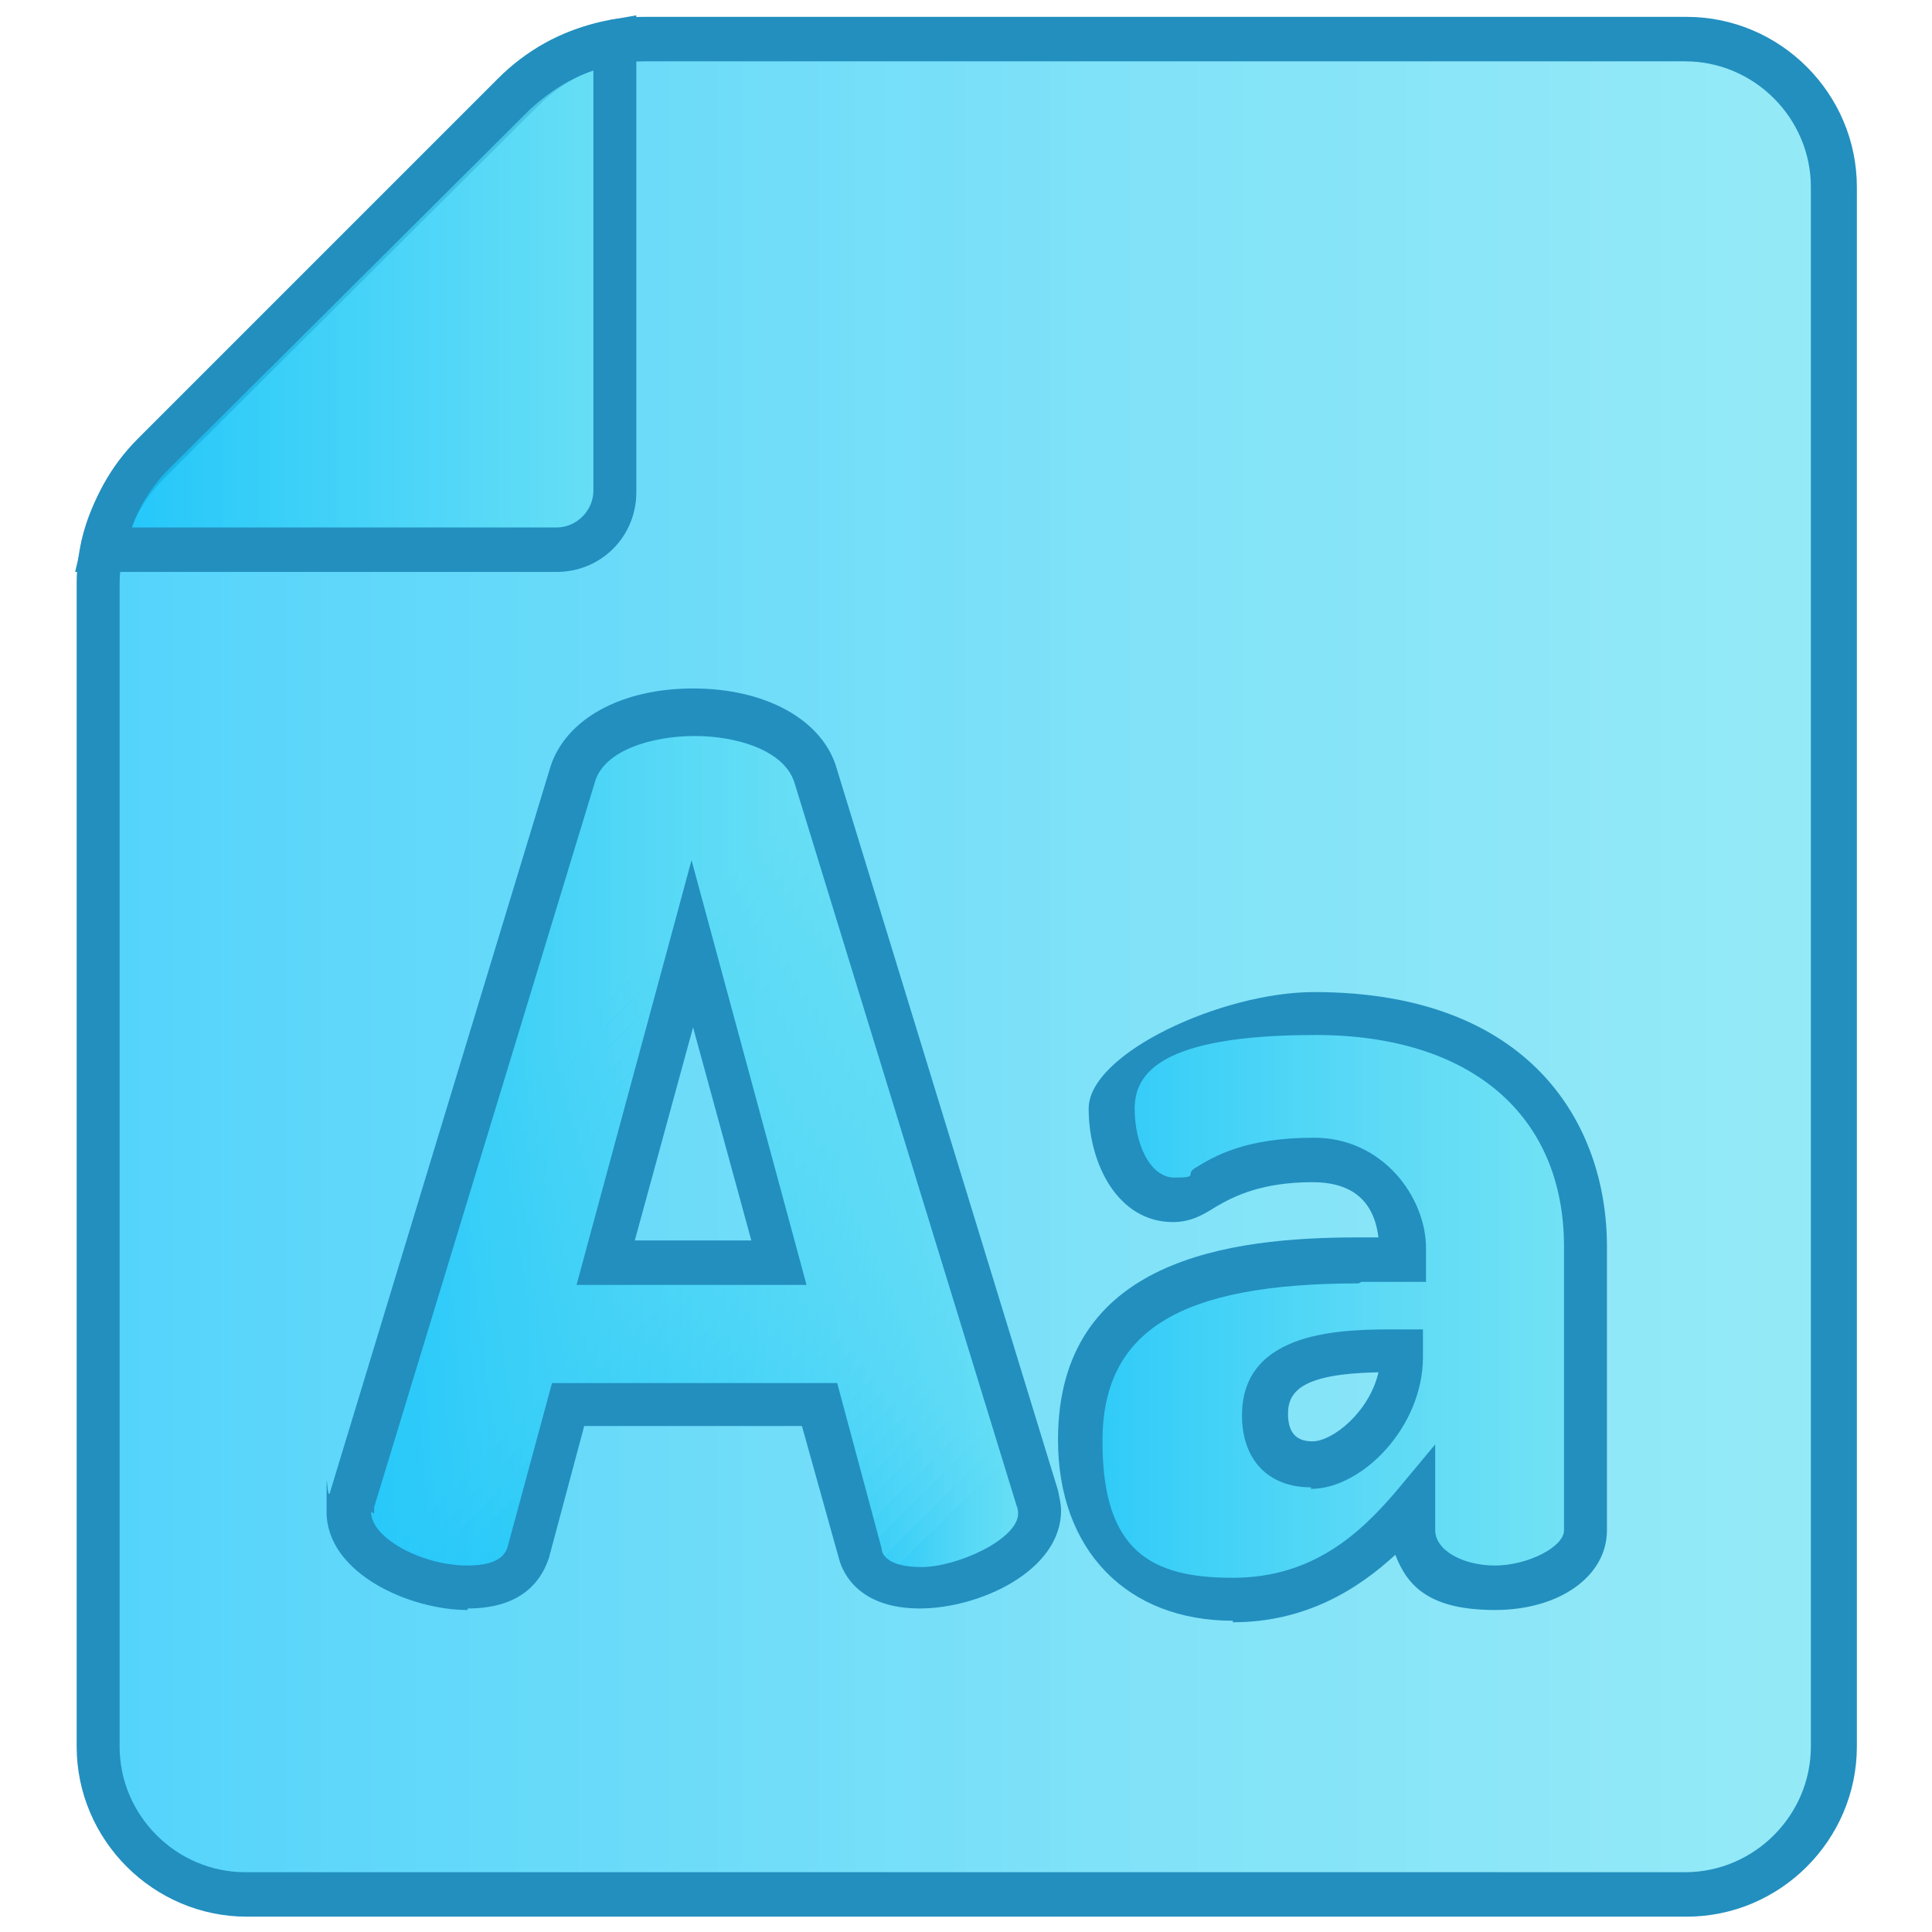 <?xml version="1.0" encoding="UTF-8"?>
<svg xmlns="http://www.w3.org/2000/svg" xmlns:xlink="http://www.w3.org/1999/xlink" id="Layer_1" data-name="Layer 1" version="1.1" viewBox="0 0 126 126">
  <defs>
    <style>
      .cls-1 {
        fill: url(#linear-gradient-38);
      }

      .cls-1, .cls-2, .cls-3, .cls-4, .cls-5, .cls-6, .cls-7, .cls-8, .cls-9, .cls-10, .cls-11, .cls-12, .cls-13, .cls-14, .cls-15, .cls-16, .cls-17, .cls-18, .cls-19, .cls-20, .cls-21, .cls-22, .cls-23, .cls-24, .cls-25, .cls-26, .cls-27, .cls-28, .cls-29, .cls-30, .cls-31, .cls-32, .cls-33, .cls-34, .cls-35, .cls-36, .cls-37, .cls-38, .cls-39, .cls-40, .cls-41, .cls-42, .cls-43, .cls-44, .cls-45, .cls-46, .cls-47, .cls-48, .cls-49, .cls-50, .cls-51, .cls-52, .cls-53, .cls-54, .cls-55, .cls-56, .cls-57, .cls-58, .cls-59, .cls-60, .cls-61 {
        stroke-width: 0px;
      }

      .cls-62 {
        fill: url(#linear-gradient-2);
      }

      .cls-2 {
        fill: url(#linear-gradient-12);
      }

      .cls-3 {
        fill: url(#linear-gradient-17);
      }

      .cls-4 {
        fill: url(#linear-gradient-19);
      }

      .cls-5 {
        fill: url(#linear-gradient-33);
      }

      .cls-6 {
        fill: url(#linear-gradient-57);
      }

      .cls-7 {
        fill: url(#linear-gradient-21);
      }

      .cls-8 {
        fill: #228fbf;
      }

      .cls-9 {
        fill: url(#linear-gradient-6);
      }

      .cls-63 {
        clip-path: url(#clippath-2);
      }

      .cls-10 {
        fill: url(#linear-gradient-42);
      }

      .cls-64, .cls-54 {
        opacity: .7;
      }

      .cls-11 {
        fill: url(#linear-gradient-15);
      }

      .cls-12 {
        fill: url(#linear-gradient-11);
      }

      .cls-13 {
        fill: url(#linear-gradient-5);
      }

      .cls-14 {
        fill: url(#linear-gradient-31);
      }

      .cls-15 {
        fill: url(#linear-gradient-58);
      }

      .cls-16 {
        fill: url(#linear-gradient-34);
      }

      .cls-17 {
        fill: url(#linear-gradient-41);
      }

      .cls-18 {
        fill: url(#linear-gradient-40);
      }

      .cls-19 {
        fill: url(#linear-gradient-13);
      }

      .cls-20 {
        fill: url(#linear-gradient-23);
      }

      .cls-21 {
        fill: url(#linear-gradient-25);
      }

      .cls-22 {
        fill: url(#linear-gradient-43);
      }

      .cls-23 {
        fill: url(#linear-gradient-16);
      }

      .cls-24 {
        fill: url(#linear-gradient-22);
      }

      .cls-25 {
        fill: url(#linear-gradient-54);
      }

      .cls-26 {
        fill: url(#linear-gradient-55);
      }

      .cls-27 {
        fill: url(#linear-gradient-35);
      }

      .cls-28 {
        fill: url(#linear-gradient-50);
      }

      .cls-29 {
        fill: url(#linear-gradient-32);
      }

      .cls-30 {
        fill: url(#linear-gradient-60);
      }

      .cls-31 {
        fill: url(#linear-gradient-59);
      }

      .cls-32 {
        fill: url(#linear-gradient-20);
      }

      .cls-33 {
        fill: url(#linear-gradient-14);
      }

      .cls-34 {
        fill: url(#linear-gradient-52);
      }

      .cls-35 {
        fill: url(#linear-gradient-45);
      }

      .cls-36 {
        fill: url(#linear-gradient-7);
      }

      .cls-37 {
        fill: url(#linear-gradient-39);
      }

      .cls-38, .cls-65 {
        fill: url(#linear-gradient-3);
      }

      .cls-39 {
        fill: url(#linear-gradient-9);
      }

      .cls-40 {
        fill: url(#linear-gradient-27);
      }

      .cls-41 {
        fill: url(#linear-gradient-53);
      }

      .cls-42 {
        fill: url(#linear-gradient-36);
      }

      .cls-43 {
        fill: url(#linear-gradient-48);
      }

      .cls-44 {
        fill: url(#linear-gradient-49);
      }

      .cls-45 {
        fill: url(#linear-gradient-8);
      }

      .cls-46 {
        fill: url(#linear-gradient-47);
      }

      .cls-47 {
        fill: url(#linear-gradient-24);
      }

      .cls-48 {
        fill: url(#linear-gradient-26);
      }

      .cls-49 {
        fill: url(#linear-gradient-61);
      }

      .cls-50 {
        fill: url(#linear-gradient-18);
      }

      .cls-51 {
        fill: url(#linear-gradient-51);
      }

      .cls-52 {
        fill: url(#linear-gradient-30);
      }

      .cls-53 {
        fill: url(#linear-gradient-44);
      }

      .cls-54 {
        fill: url(#linear-gradient-62);
      }

      .cls-55 {
        fill: url(#linear-gradient-29);
      }

      .cls-56 {
        fill: url(#linear-gradient-46);
      }

      .cls-66 {
        fill: url(#linear-gradient);
      }

      .cls-57 {
        fill: url(#linear-gradient-28);
      }

      .cls-58 {
        fill: url(#linear-gradient-56);
      }

      .cls-59 {
        fill: url(#linear-gradient-10);
      }

      .cls-60 {
        fill: url(#linear-gradient-4);
      }

      .cls-61 {
        fill: url(#linear-gradient-37);
      }
    </style>
    <linearGradient id="linear-gradient" x1="6.4" y1="63.1" x2="119.6" y2="63.1" gradientUnits="userSpaceOnUse">
      <stop offset="0" stop-color="#0bc1f9"></stop>
      <stop offset=".6" stop-color="#4bd6f5"></stop>
      <stop offset="1" stop-color="#69e1f4"></stop>
    </linearGradient>
    <linearGradient id="linear-gradient-2" x1="6.7" y1="19.3" x2="40.1" y2="19.3" gradientUnits="userSpaceOnUse">
      <stop offset="0" stop-color="#0bc1f9"></stop>
      <stop offset="1" stop-color="#69e1f4"></stop>
    </linearGradient>
    <linearGradient id="linear-gradient-3" x1="22.7" y1="75" x2="67.8" y2="75" gradientUnits="userSpaceOnUse">
      <stop offset="0" stop-color="#0bc1f9"></stop>
      <stop offset=".6" stop-color="#4bd6f5"></stop>
      <stop offset="1" stop-color="#69e1f4"></stop>
    </linearGradient>
    <clipPath id="clippath-2">
      <path class="cls-38" d="M22.7,98.6c0-.2,0-.5.2-.9l14.4-47.3c.9-2.7,4.3-4,7.9-4s7.1,1.3,7.9,4l14.5,47.3c0,.3.2.6.2.9,0,2.9-4.4,5-7.8,5s-3.5-.6-4-2.2l-2.6-9.7h-16.4l-2.6,9.7c-.5,1.6-2,2.2-4,2.2-3.3,0-7.8-2.1-7.8-5ZM50.9,82.3l-5.7-20.8-5.7,20.8h11.3Z"></path>
    </clipPath>
    <linearGradient id="linear-gradient-4" x1="39.5" y1="63.5" x2="43.4" y2="63.5" xlink:href="#linear-gradient-3"></linearGradient>
    <linearGradient id="linear-gradient-5" x1="39.5" y1="64.2" x2="44.9" y2="64.2" xlink:href="#linear-gradient-3"></linearGradient>
    <linearGradient id="linear-gradient-6" x1="39.5" y1="65" x2="46.2" y2="65" xlink:href="#linear-gradient-3"></linearGradient>
    <linearGradient id="linear-gradient-7" x1="39.5" y1="65.9" x2="47" y2="65.9" xlink:href="#linear-gradient-3"></linearGradient>
    <linearGradient id="linear-gradient-8" x1="39.5" y1="67.1" x2="47.7" y2="67.1" xlink:href="#linear-gradient-3"></linearGradient>
    <linearGradient id="linear-gradient-9" x1="39.5" y1="68.3" x2="48.5" y2="68.3" xlink:href="#linear-gradient-3"></linearGradient>
    <linearGradient id="linear-gradient-10" x1="39.5" y1="69.4" x2="49.3" y2="69.4" xlink:href="#linear-gradient-3"></linearGradient>
    <linearGradient id="linear-gradient-11" x1="39.5" y1="70.6" x2="50" y2="70.6" xlink:href="#linear-gradient-3"></linearGradient>
    <linearGradient id="linear-gradient-12" x1="39.5" y1="71.7" x2="50.8" y2="71.7" xlink:href="#linear-gradient-3"></linearGradient>
    <linearGradient id="linear-gradient-13" x1="39.5" y1="72.9" x2="50.9" y2="72.9" xlink:href="#linear-gradient-3"></linearGradient>
    <linearGradient id="linear-gradient-14" x1="39.5" y1="74.4" x2="50.9" y2="74.4" xlink:href="#linear-gradient-3"></linearGradient>
    <linearGradient id="linear-gradient-15" x1="39.5" y1="75.9" x2="50.9" y2="75.9" xlink:href="#linear-gradient-3"></linearGradient>
    <linearGradient id="linear-gradient-16" x1="39.6" y1="76.7" x2="50.9" y2="76.7" xlink:href="#linear-gradient-3"></linearGradient>
    <linearGradient id="linear-gradient-17" x1="41.2" y1="77.5" x2="50.9" y2="77.5" xlink:href="#linear-gradient-3"></linearGradient>
    <linearGradient id="linear-gradient-18" x1="42.7" y1="78.2" x2="50.9" y2="78.2" xlink:href="#linear-gradient-3"></linearGradient>
    <linearGradient id="linear-gradient-19" x1="44.3" y1="79" x2="50.9" y2="79" xlink:href="#linear-gradient-3"></linearGradient>
    <linearGradient id="linear-gradient-20" x1="45.8" y1="79.8" x2="50.9" y2="79.8" xlink:href="#linear-gradient-3"></linearGradient>
    <linearGradient id="linear-gradient-21" x1="47.3" y1="80.6" x2="50.9" y2="80.6" xlink:href="#linear-gradient-3"></linearGradient>
    <linearGradient id="linear-gradient-22" x1="48.9" y1="81.3" x2="50.9" y2="81.3" xlink:href="#linear-gradient-3"></linearGradient>
    <linearGradient id="linear-gradient-23" x1="50.4" y1="82.1" x2="50.9" y2="82.1" xlink:href="#linear-gradient-3"></linearGradient>
    <linearGradient id="linear-gradient-24" x1="22.7" y1="64.3" x2="55.1" y2="64.3" xlink:href="#linear-gradient-3"></linearGradient>
    <linearGradient id="linear-gradient-25" x1="22.7" y1="66.8" x2="55.8" y2="66.8" xlink:href="#linear-gradient-3"></linearGradient>
    <linearGradient id="linear-gradient-26" x1="22.7" y1="68" x2="56.6" y2="68" xlink:href="#linear-gradient-3"></linearGradient>
    <linearGradient id="linear-gradient-27" x1="22.7" y1="69.1" x2="57.4" y2="69.1" xlink:href="#linear-gradient-3"></linearGradient>
    <linearGradient id="linear-gradient-28" x1="22.7" y1="70.3" x2="58.2" y2="70.3" xlink:href="#linear-gradient-3"></linearGradient>
    <linearGradient id="linear-gradient-29" x1="22.7" y1="71.5" x2="58.9" y2="71.5" xlink:href="#linear-gradient-3"></linearGradient>
    <linearGradient id="linear-gradient-30" x1="22.7" y1="72.6" x2="59.7" y2="72.6" xlink:href="#linear-gradient-3"></linearGradient>
    <linearGradient id="linear-gradient-31" x1="22.7" y1="73.8" x2="60.5" y2="73.8" xlink:href="#linear-gradient-3"></linearGradient>
    <linearGradient id="linear-gradient-32" x1="22.7" y1="74.9" x2="61.2" y2="74.9" xlink:href="#linear-gradient-3"></linearGradient>
    <linearGradient id="linear-gradient-33" x1="22.7" y1="76.1" x2="62" y2="76.1" xlink:href="#linear-gradient-3"></linearGradient>
    <linearGradient id="linear-gradient-34" x1="22.7" y1="77.3" x2="62.8" y2="77.3" xlink:href="#linear-gradient-3"></linearGradient>
    <linearGradient id="linear-gradient-35" x1="22.7" y1="78.4" x2="63.6" y2="78.4" xlink:href="#linear-gradient-3"></linearGradient>
    <linearGradient id="linear-gradient-36" x1="22.7" y1="79.6" x2="64.3" y2="79.6" xlink:href="#linear-gradient-3"></linearGradient>
    <linearGradient id="linear-gradient-37" x1="22.7" y1="80.7" x2="65.1" y2="80.7" xlink:href="#linear-gradient-3"></linearGradient>
    <linearGradient id="linear-gradient-38" x1="22.8" y1="81.5" x2="65.9" y2="81.5" gradientTransform="translate(70.6 -7.5) rotate(45)" xlink:href="#linear-gradient-3"></linearGradient>
    <linearGradient id="linear-gradient-39" x1="23.6" y1="82.1" x2="66.7" y2="82.1" xlink:href="#linear-gradient-3"></linearGradient>
    <linearGradient id="linear-gradient-40" x1="24.6" y1="82.5" x2="67.4" y2="82.5" xlink:href="#linear-gradient-3"></linearGradient>
    <linearGradient id="linear-gradient-41" x1="26.1" y1="82.9" x2="67.8" y2="82.9" xlink:href="#linear-gradient-3"></linearGradient>
    <linearGradient id="linear-gradient-42" x1="27.6" y1="83.5" x2="67.8" y2="83.5" xlink:href="#linear-gradient-3"></linearGradient>
    <linearGradient id="linear-gradient-43" x1="29.2" y1="84.3" x2="67.8" y2="84.3" xlink:href="#linear-gradient-3"></linearGradient>
    <linearGradient id="linear-gradient-44" x1="30.7" y1="85.1" x2="67.8" y2="85.1" xlink:href="#linear-gradient-3"></linearGradient>
    <linearGradient id="linear-gradient-45" x1="32.3" y1="85.8" x2="67.8" y2="85.8" xlink:href="#linear-gradient-3"></linearGradient>
    <linearGradient id="linear-gradient-46" x1="33.8" y1="86.6" x2="67.8" y2="86.6" xlink:href="#linear-gradient-3"></linearGradient>
    <linearGradient id="linear-gradient-47" x1="35.4" y1="87.4" x2="67.8" y2="87.4" xlink:href="#linear-gradient-3"></linearGradient>
    <linearGradient id="linear-gradient-48" x1="36.9" y1="88.1" x2="67.8" y2="88.1" xlink:href="#linear-gradient-3"></linearGradient>
    <linearGradient id="linear-gradient-49" x1="38.5" y1="88.9" x2="67.8" y2="88.9" xlink:href="#linear-gradient-3"></linearGradient>
    <linearGradient id="linear-gradient-50" x1="40" y1="89.7" x2="67.8" y2="89.7" xlink:href="#linear-gradient-3"></linearGradient>
    <linearGradient id="linear-gradient-51" x1="41.6" y1="90.5" x2="67.8" y2="90.5" xlink:href="#linear-gradient-3"></linearGradient>
    <linearGradient id="linear-gradient-52" x1="43.1" y1="91.2" x2="67.8" y2="91.2" xlink:href="#linear-gradient-3"></linearGradient>
    <linearGradient id="linear-gradient-53" x1="44.6" y1="92" x2="67.8" y2="92" xlink:href="#linear-gradient-3"></linearGradient>
    <linearGradient id="linear-gradient-54" x1="46.2" y1="92.8" x2="67.8" y2="92.8" xlink:href="#linear-gradient-3"></linearGradient>
    <linearGradient id="linear-gradient-55" x1="47.7" y1="93.6" x2="67.8" y2="93.6" xlink:href="#linear-gradient-3"></linearGradient>
    <linearGradient id="linear-gradient-56" x1="49.3" y1="94.3" x2="67.8" y2="94.3" xlink:href="#linear-gradient-3"></linearGradient>
    <linearGradient id="linear-gradient-57" x1="50.8" y1="95.1" x2="67.8" y2="95.1" xlink:href="#linear-gradient-3"></linearGradient>
    <linearGradient id="linear-gradient-58" x1="52.4" y1="95.9" x2="67.8" y2="95.9" xlink:href="#linear-gradient-3"></linearGradient>
    <linearGradient id="linear-gradient-59" x1="53.9" y1="96.6" x2="67.8" y2="96.6" xlink:href="#linear-gradient-3"></linearGradient>
    <linearGradient id="linear-gradient-60" x1="55.5" y1="97.4" x2="67.8" y2="97.4" xlink:href="#linear-gradient-3"></linearGradient>
    <linearGradient id="linear-gradient-61" x1="57" y1="98.2" x2="67.8" y2="98.2" xlink:href="#linear-gradient-3"></linearGradient>
    <linearGradient id="linear-gradient-62" x1="70.4" y1="85.2" x2="103.4" y2="85.2" gradientUnits="userSpaceOnUse">
      <stop offset="0" stop-color="#0bc1f9"></stop>
      <stop offset=".6" stop-color="#4bd6f5"></stop>
      <stop offset="1" stop-color="#69e1f4"></stop>
    </linearGradient>
  </defs>
  <g>
    <g class="cls-64">
      <path class="cls-66" d="M110,2.5H42c-3,0-5.8,1.2-7.9,3.3L9.7,30.2c-2.1,2.1-3.3,4.9-3.3,7.9v75.8c0,5.3,4.3,9.7,9.7,9.7h93.9c5.3,0,9.7-4.3,9.7-9.7V12.2c0-5.3-4.3-9.7-9.7-9.7Z"></path>
    </g>
    <path class="cls-8" d="M110,125H16.1c-6.1,0-11.1-5-11.1-11.1V38.1c0-3.4,1.3-6.5,3.7-8.9L33.1,4.8c2.4-2.4,5.6-3.7,8.9-3.7h68c6.1,0,11.1,5,11.1,11.1v101.7c0,6.1-5,11.1-11.1,11.1ZM42,4c-2.6,0-5,1-6.9,2.9L10.7,31.2c-1.8,1.8-2.9,4.3-2.9,6.9v75.8c0,4.5,3.7,8.2,8.2,8.2h93.9c4.5,0,8.2-3.7,8.2-8.2V12.2c0-4.5-3.7-8.2-8.2-8.2H42Z"></path>
  </g>
  <g>
    <g class="cls-64">
      <path class="cls-62" d="M6.8,35.4c0,.2,0,.3,0,.5h29.6c2.1,0,3.8-1.7,3.8-3.8V2.7c-.2,0-.5,0-.7.1-2.2.5-4.2,1.6-5.8,3.2L10,29.6c-1.6,1.6-2.7,3.6-3.2,5.8Z"></path>
    </g>
    <path class="cls-8" d="M36.3,37.3H4.9l.4-1.7c0-.2,0-.3.1-.5.6-2.5,1.8-4.7,3.6-6.5L32.5,5.1c1.8-1.8,4.1-3.1,6.5-3.6.3,0,.5-.1.8-.2l1.7-.3v31.1c0,2.9-2.3,5.2-5.2,5.2ZM8.6,34.4h27.7c1.3,0,2.4-1.1,2.4-2.4V4.6c-1.5.5-2.9,1.4-4.1,2.5L11,30.6c-1.1,1.1-1.9,2.4-2.4,3.8Z"></path>
  </g>
  <g>
    <g class="cls-64">
      <path class="cls-65" d="M22.7,98.6c0-.2,0-.5.2-.9l14.4-47.3c.9-2.7,4.3-4,7.9-4s7.1,1.3,7.9,4l14.5,47.3c0,.3.2.6.2.9,0,2.9-4.4,5-7.8,5s-3.5-.6-4-2.2l-2.6-9.7h-16.4l-2.6,9.7c-.5,1.6-2,2.2-4,2.2-3.3,0-7.8-2.1-7.8-5ZM50.9,82.3l-5.7-20.8-5.7,20.8h11.3Z"></path>
      <g class="cls-63">
        <polygon class="cls-60" points="43.4 61.5 39.5 65.4 39.5 61.5 43.4 61.5"></polygon>
        <polygon class="cls-13" points="44.9 61.5 39.5 66.9 39.5 65.4 43.4 61.5 44.9 61.5"></polygon>
        <polygon class="cls-9" points="45.9 61.5 46.2 61.8 39.5 68.5 39.5 66.9 44.9 61.5 45.9 61.5"></polygon>
        <polygon class="cls-36" points="46.2 61.8 47 62.6 39.5 70 39.5 68.5 46.2 61.8"></polygon>
        <polygon class="cls-45" points="47 62.6 47.7 63.4 39.5 71.6 39.5 70 47 62.6"></polygon>
        <polygon class="cls-39" points="47.7 63.4 48.5 64.2 39.5 73.1 39.5 71.6 47.7 63.4"></polygon>
        <polygon class="cls-59" points="48.5 64.2 49.3 64.9 39.5 74.7 39.5 73.1 48.5 64.2"></polygon>
        <polygon class="cls-12" points="49.3 64.9 50 65.7 39.5 76.2 39.5 74.7 49.3 64.9"></polygon>
        <polygon class="cls-2" points="50 65.7 50.8 66.5 39.5 77.8 39.5 76.2 50 65.7"></polygon>
        <polygon class="cls-19" points="50.8 66.5 50.9 66.5 50.9 68 39.5 79.3 39.5 77.8 50.8 66.5"></polygon>
        <polygon class="cls-33" points="50.9 69.5 39.5 80.9 39.5 79.3 50.9 68 50.9 69.5"></polygon>
        <polygon class="cls-11" points="50.9 71.1 39.6 82.3 39.5 82.3 39.5 80.9 50.9 69.5 50.9 71.1"></polygon>
        <polygon class="cls-23" points="50.9 72.6 41.2 82.3 39.6 82.3 50.9 71.1 50.9 72.6"></polygon>
        <polygon class="cls-3" points="50.9 74.2 42.7 82.3 41.2 82.3 50.9 72.6 50.9 74.2"></polygon>
        <polygon class="cls-50" points="50.9 75.7 44.3 82.3 42.7 82.3 50.9 74.2 50.9 75.7"></polygon>
        <polygon class="cls-4" points="50.9 77.3 45.8 82.3 44.3 82.3 50.9 75.7 50.9 77.3"></polygon>
        <polygon class="cls-32" points="50.9 78.8 47.3 82.3 45.8 82.3 50.9 77.3 50.9 78.8"></polygon>
        <polygon class="cls-7" points="50.9 80.4 48.9 82.3 47.3 82.3 50.9 78.8 50.9 80.4"></polygon>
        <polygon class="cls-24" points="50.9 81.9 50.4 82.3 48.9 82.3 50.9 80.4 50.9 81.9"></polygon>
        <polygon class="cls-20" points="50.4 82.3 50.9 81.9 50.9 82.3 50.4 82.3"></polygon>
        <polygon class="cls-47" points="51.6 46.4 55.1 49.9 22.7 82.2 22.7 46.4 51.6 46.4"></polygon>
        <polygon class="cls-21" points="55.1 49.9 55.8 50.6 22.7 83.8 22.7 82.2 55.1 49.9"></polygon>
        <polygon class="cls-48" points="55.8 50.6 56.6 51.4 22.7 85.3 22.7 83.8 55.8 50.6"></polygon>
        <polygon class="cls-40" points="56.6 51.4 57.4 52.2 22.7 86.9 22.7 85.3 56.6 51.4"></polygon>
        <polygon class="cls-57" points="57.4 52.2 58.2 53 22.7 88.4 22.7 86.9 57.4 52.2"></polygon>
        <polygon class="cls-55" points="58.2 53 58.9 53.7 22.7 90 22.7 88.4 58.2 53"></polygon>
        <polygon class="cls-52" points="58.9 53.7 59.7 54.5 22.7 91.5 22.7 90 58.9 53.7"></polygon>
        <polygon class="cls-14" points="59.7 54.5 60.5 55.3 22.7 93 22.7 91.5 59.7 54.5"></polygon>
        <polygon class="cls-29" points="60.5 55.3 61.2 56.1 22.7 94.6 22.7 93 60.5 55.3"></polygon>
        <polygon class="cls-5" points="61.2 56.1 62 56.8 22.7 96.1 22.7 94.6 61.2 56.1"></polygon>
        <polygon class="cls-16" points="62 56.8 62.8 57.6 22.7 97.7 22.7 96.1 62 56.8"></polygon>
        <polygon class="cls-27" points="62.8 57.6 63.6 58.4 22.7 99.2 22.7 97.7 62.8 57.6"></polygon>
        <polygon class="cls-42" points="63.6 58.4 64.3 59.1 22.7 100.8 22.7 99.2 63.6 58.4"></polygon>
        <polygon class="cls-61" points="64.3 59.1 65.1 59.9 22.8 102.2 22.7 102.1 22.7 100.8 64.3 59.1"></polygon>
        <rect class="cls-1" x="14.4" y="80.9" width="59.8" height="1.1" transform="translate(-44.6 55.2) rotate(-45)"></rect>
        <polygon class="cls-37" points="65.9 60.7 66.7 61.5 24.6 103.6 24.1 103.6 23.6 103 65.9 60.7"></polygon>
        <polygon class="cls-18" points="66.7 61.5 67.4 62.2 26.1 103.6 24.6 103.6 66.7 61.5"></polygon>
        <polygon class="cls-17" points="67.4 62.2 67.8 62.6 67.8 63.5 27.6 103.6 26.1 103.6 67.4 62.2"></polygon>
        <polygon class="cls-10" points="67.8 65 29.2 103.6 27.6 103.6 67.8 63.5 67.8 65"></polygon>
        <polygon class="cls-22" points="67.8 66.5 30.7 103.6 29.2 103.6 67.8 65 67.8 66.5"></polygon>
        <polygon class="cls-53" points="67.8 68.1 32.3 103.6 30.7 103.6 67.8 66.5 67.8 68.1"></polygon>
        <polygon class="cls-35" points="67.8 69.6 33.8 103.6 32.3 103.6 67.8 68.1 67.8 69.6"></polygon>
        <polygon class="cls-56" points="67.8 71.2 35.4 103.6 33.8 103.6 67.8 69.6 67.8 71.2"></polygon>
        <polygon class="cls-46" points="67.8 72.7 36.9 103.6 35.4 103.6 67.8 71.2 67.8 72.7"></polygon>
        <polygon class="cls-43" points="67.8 74.3 38.5 103.6 36.9 103.6 67.8 72.7 67.8 74.3"></polygon>
        <polygon class="cls-44" points="67.8 75.8 40 103.6 38.5 103.6 67.8 74.3 67.8 75.8"></polygon>
        <polygon class="cls-28" points="67.8 77.4 41.6 103.6 40 103.6 67.8 75.8 67.8 77.4"></polygon>
        <polygon class="cls-51" points="67.8 78.9 43.1 103.6 41.6 103.6 67.8 77.4 67.8 78.9"></polygon>
        <polygon class="cls-34" points="67.8 80.5 44.6 103.6 43.1 103.6 67.8 78.9 67.8 80.5"></polygon>
        <polygon class="cls-41" points="67.8 82 46.2 103.6 44.6 103.6 67.8 80.5 67.8 82"></polygon>
        <polygon class="cls-25" points="67.8 83.5 47.7 103.6 46.2 103.6 67.8 82 67.8 83.5"></polygon>
        <polygon class="cls-26" points="67.8 85.1 49.3 103.6 47.7 103.6 67.8 83.5 67.8 85.1"></polygon>
        <polygon class="cls-58" points="67.8 86.6 50.8 103.6 49.3 103.6 67.8 85.1 67.8 86.6"></polygon>
        <polygon class="cls-6" points="67.8 88.2 52.4 103.6 50.8 103.6 67.8 86.6 67.8 88.2"></polygon>
        <polygon class="cls-15" points="67.8 89.7 53.9 103.6 52.4 103.6 67.8 88.2 67.8 89.7"></polygon>
        <polygon class="cls-31" points="67.8 91.3 55.5 103.6 53.9 103.6 67.8 89.7 67.8 91.3"></polygon>
        <polygon class="cls-30" points="67.8 92.8 57 103.6 55.5 103.6 67.8 91.3 67.8 92.8"></polygon>
        <polygon class="cls-49" points="57 103.6 67.8 92.8 67.8 103.6 57 103.6"></polygon>
      </g>
    </g>
    <path class="cls-8" d="M30.5,105c-3.8,0-9.2-2.4-9.2-6.4s0-.8.2-1.2l14.4-47.4c1-3.1,4.6-5.1,9.3-5.1s8.3,2,9.3,5l14.5,47.3c.1.5.2.9.2,1.3,0,4-5.4,6.4-9.2,6.4s-5-2.1-5.3-3.3l-2.4-8.6h-14.2l-2.3,8.6c-.4,1.2-1.5,3.3-5.3,3.3ZM24.2,98.6c0,1.7,3.3,3.5,6.3,3.5,2.2,0,2.5-.9,2.6-1.2l2.9-10.7h18.6l2.9,10.8c0,.3.3,1.2,2.6,1.2s6.3-1.8,6.3-3.5c0,0,0-.3-.1-.5l-14.5-47.2c-.7-2.1-3.8-3-6.5-3s-5.9.9-6.5,3l-14.4,47.3c0,.1,0,.3,0,.4ZM52.7,83.8h-15.1l7.5-27.7,7.5,27.7ZM41.4,80.9h7.6l-3.8-13.9-3.8,13.9Z"></path>
  </g>
  <g>
    <path class="cls-54" d="M103.4,81.3v18.5c0,2.1-2.5,3.7-5.9,3.7s-5.4-1.6-5.4-3.7v-1.7c-2.8,3.3-6.4,6.2-11.8,6.2s-9.9-3.3-9.9-10.3,7.4-11.7,18.1-11.7h2.8v-.8c0-2.6-1.4-5.7-5.8-5.7-6.4,0-7,2.6-9.1,2.6s-4-3.2-4-6,7.5-6.2,13.3-6.2c12.7,0,17.7,7.4,17.7,15.2ZM91.4,88.1h-.3c-4.4,0-8.5.5-8.5,4.2s1.2,3.3,3,3.3,5.8-3.2,5.8-7.1v-.3Z"></path>
    <path class="cls-8" d="M80.4,105.7c-6.9,0-11.4-4.6-11.4-11.8,0-11.8,11.2-13.2,19.6-13.2h1.3c-.2-1.6-1-3.6-4.3-3.6s-5.1.9-6.3,1.6c-.8.5-1.6,1-2.8,1-3.6,0-5.5-3.8-5.5-7.4s8.7-7.6,14.7-7.6c14.1,0,19.1,8.6,19.1,16.6v18.5c0,3-3.1,5.2-7.3,5.2s-5.7-1.5-6.5-3.6c-2.5,2.3-5.9,4.4-10.6,4.4ZM88.6,83.7c-11.7,0-16.7,3.1-16.7,10.3s3.2,8.9,8.5,8.9,8.4-3,10.7-5.7l2.5-3v5.6c0,1.3,1.8,2.3,3.9,2.3s4.5-1.2,4.5-2.3v-18.5c0-8.6-6.1-13.8-16.2-13.8s-11.8,2.5-11.8,4.8,1,4.5,2.6,4.5.7-.2,1.3-.6c1.3-.8,3.3-2,7.8-2s7.3,3.9,7.3,7.2v2.2h-4.2ZM85.5,97c-2.8,0-4.5-1.8-4.5-4.7,0-5.6,6.7-5.6,10-5.6h1.8v1.8c0,4.6-4,8.6-7.3,8.6ZM89.8,89.5c-4.8.1-5.8,1.2-5.8,2.7s.8,1.8,1.6,1.8c1.3,0,3.7-1.9,4.3-4.5Z"></path>
  </g>
</svg>
